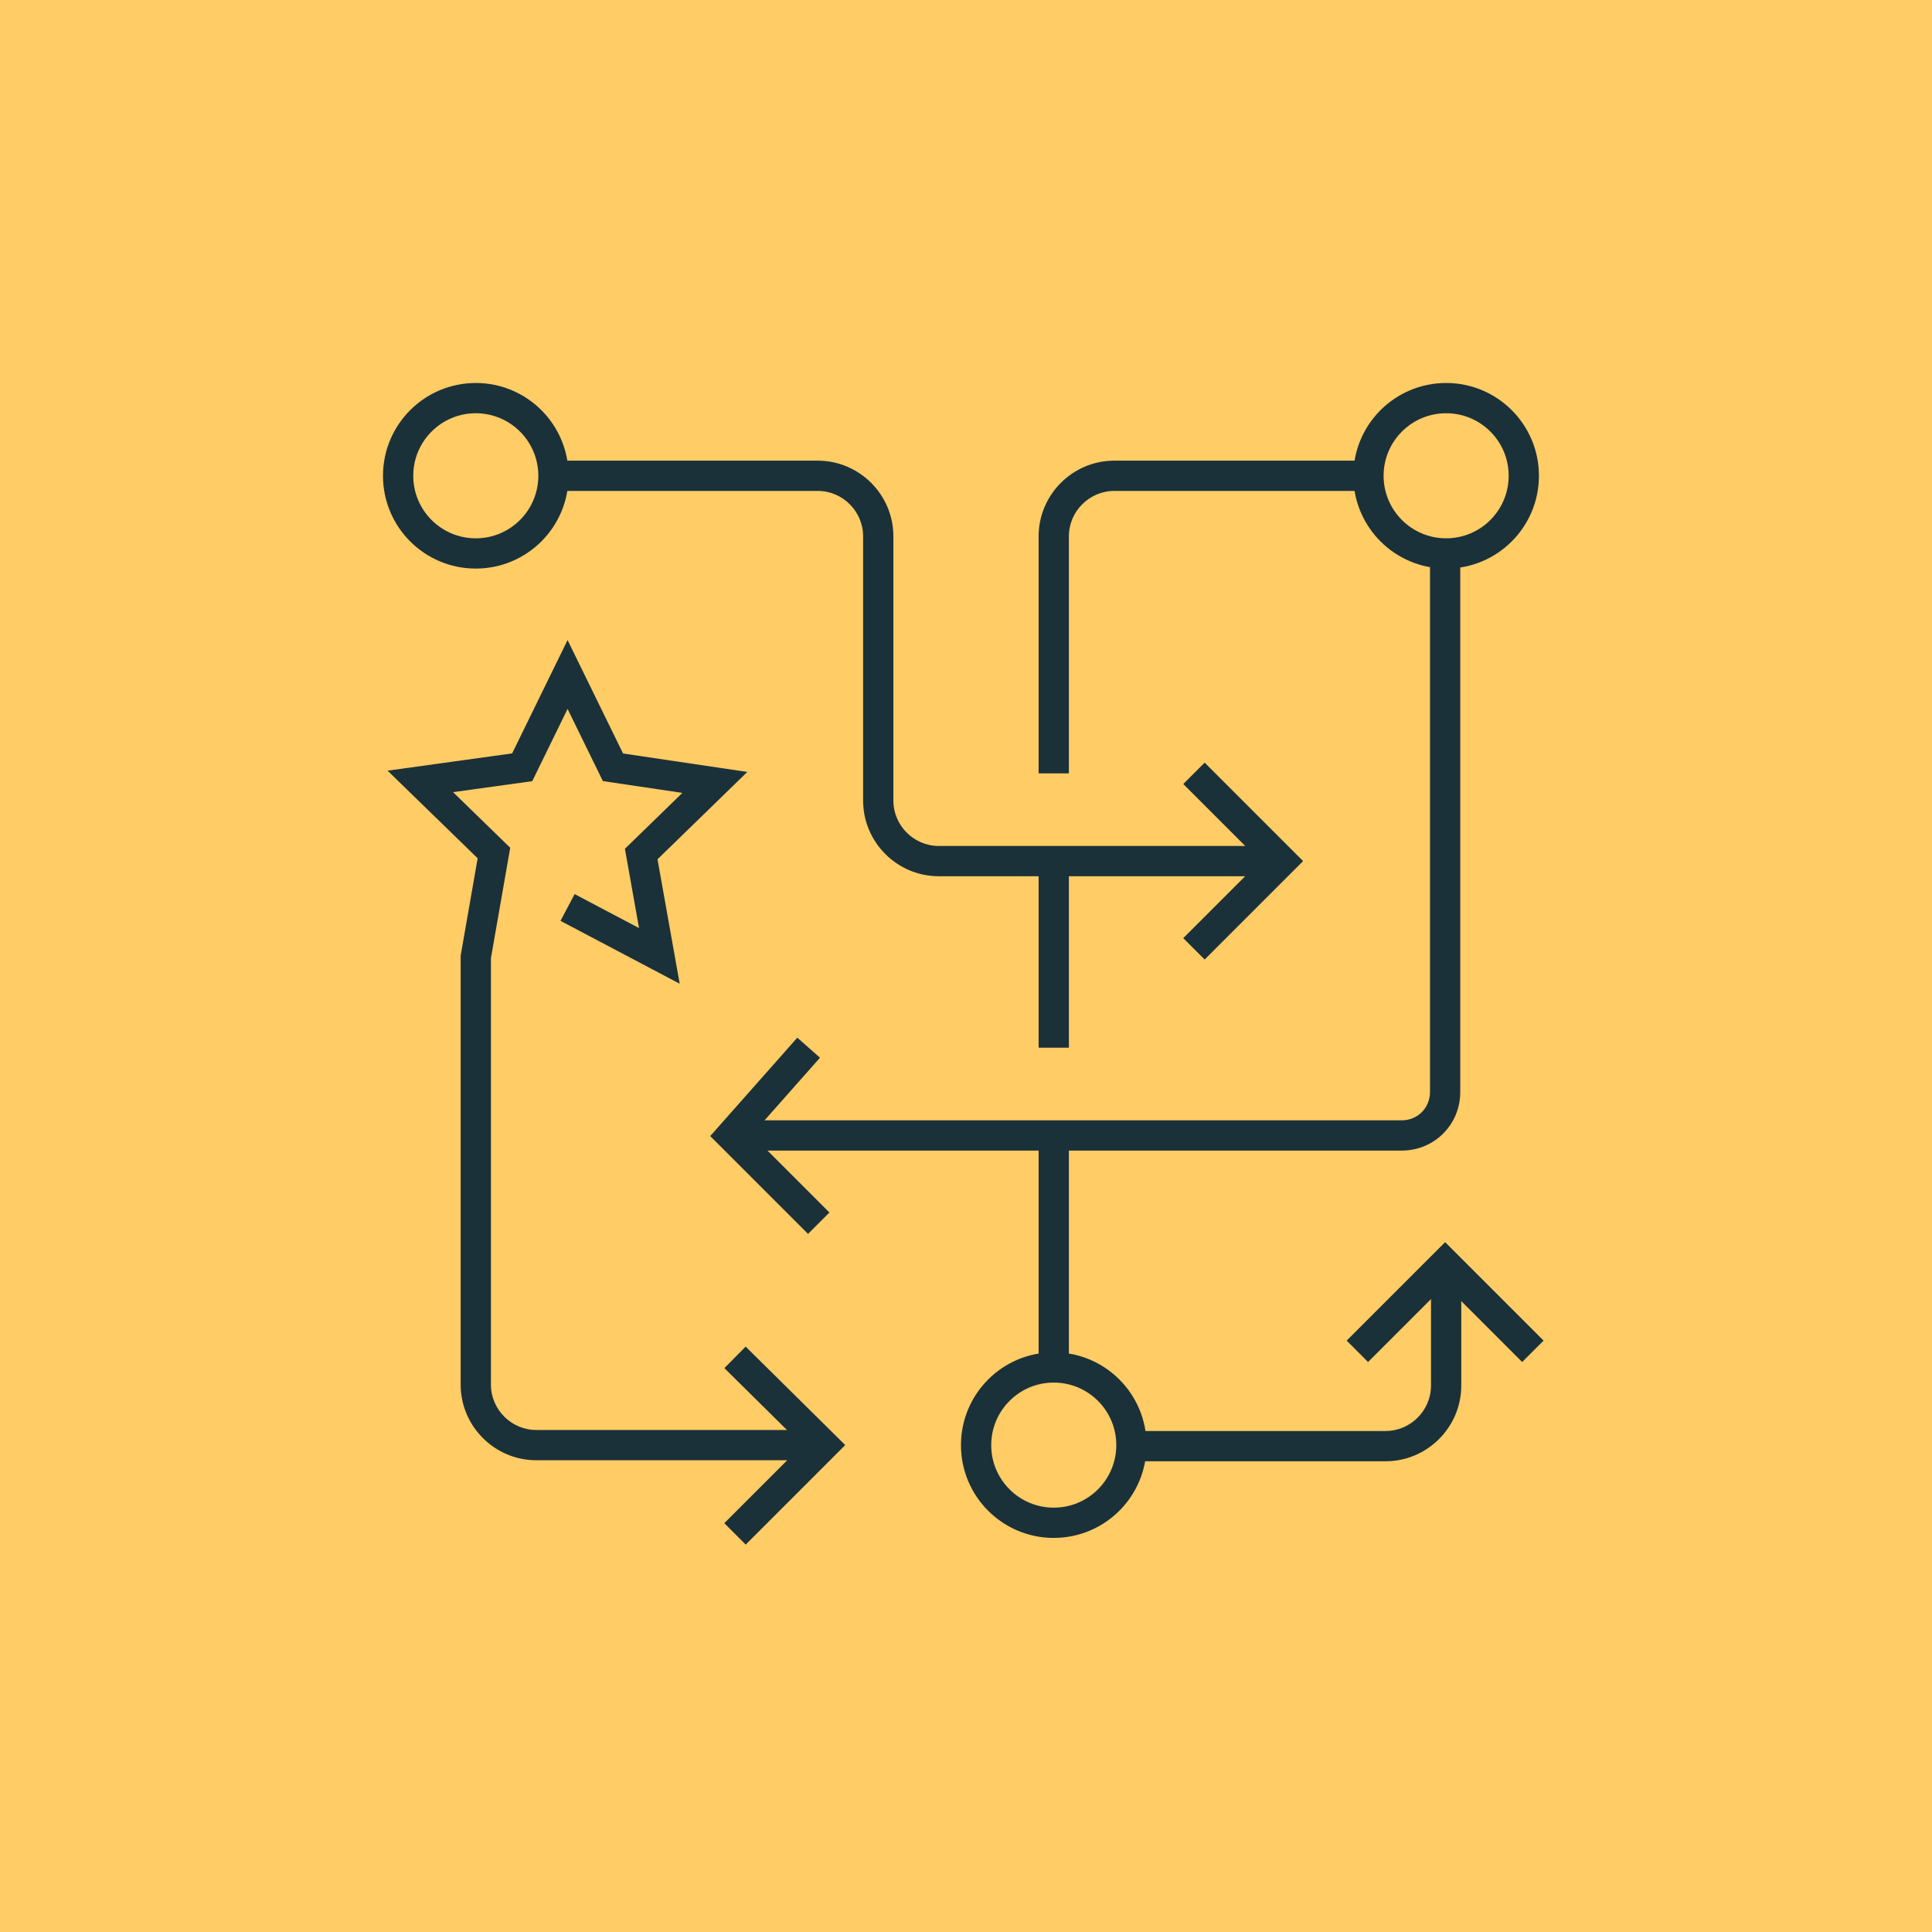 <?xml version="1.0" encoding="UTF-8"?> <svg xmlns="http://www.w3.org/2000/svg" fill="none" height="166" viewBox="0 0 166 166" width="166"><path d="m0 166h166v-166h-166z" fill="#fc6"></path><g clip-rule="evenodd" fill="#1b3139" fill-rule="evenodd"><path d="m103.506 65.527 8.459 8.459-8.459 8.459-1.839-1.839 6.621-6.621-6.621-6.621z"></path><path d="m68.507 89.158 1.947 1.723-5.863 6.624 6.675 6.675-1.839 1.838-8.405-8.405z"></path><path d="m40.88 35.507c-2.968 0-5.373 2.406-5.373 5.373s2.406 5.373 5.373 5.373 5.373-2.406 5.373-5.373-2.406-5.373-5.373-5.373zm-7.973 5.373c0-4.404 3.57-7.973 7.973-7.973 4.404 0 7.973 3.57 7.973 7.973 0 4.404-3.57 7.973-7.973 7.973-4.404 0-7.973-3.57-7.973-7.973z"></path><path d="m90.54 118.793c-2.968 0-5.373 2.406-5.373 5.374 0 2.967 2.406 5.373 5.373 5.373s5.373-2.406 5.373-5.373c0-2.968-2.406-5.374-5.373-5.374zm-7.973 5.374c0-4.404 3.57-7.974 7.973-7.974 4.404 0 7.973 3.57 7.973 7.974 0 4.403-3.57 7.973-7.973 7.973-4.404 0-7.973-3.57-7.973-7.973z"></path><path d="m124.253 35.507c-2.967 0-5.373 2.406-5.373 5.373s2.406 5.373 5.373 5.373c2.968 0 5.374-2.406 5.374-5.373s-2.406-5.373-5.374-5.373zm-7.973 5.373c0-4.404 3.57-7.973 7.973-7.973 4.404 0 7.974 3.57 7.974 7.973 0 4.404-3.57 7.973-7.974 7.973-4.403 0-7.973-3.57-7.973-7.973z"></path><path d="m122.867 93.833v-46.28h2.6v46.28c0 2.798-2.229 5.027-5.027 5.027h-57.633v-2.6h57.633c1.362 0 2.427-1.065 2.427-2.427z"></path><path d="m47.553 39.58h22.707c3.578 0 6.5 2.922 6.5 6.5v22.707c0 2.142 1.758 3.9 3.9 3.9h29.467v2.6h-29.467c-3.578 0-6.5-2.922-6.5-6.5v-22.707c0-2.142-1.758-3.9-3.9-3.9h-22.707z"></path><path d="m95.74 42.18c-2.142 0-3.9 1.758-3.9 3.9v20.367h-2.6v-20.367c0-3.578 2.922-6.5 6.5-6.5h21.84v2.6z"></path><path d="m68.936 124.172-6.697-6.621 1.828-1.849 8.556 8.459-8.551 8.552-1.839-1.839z"></path><path d="m124.167 106.728 8.459 8.459-1.839 1.839-6.62-6.621-6.621 6.621-1.839-1.839z"></path><path d="m122.953 119.053v-10.486h2.6v10.486c0 3.578-2.922 6.5-6.5 6.5h-21.84v-2.6h21.84c2.142 0 3.9-1.758 3.9-3.9z"></path><path d="m48.767 54.995 4.767 9.746 10.676 1.585-7.716 7.504 1.906 10.693-10.24-5.401 1.213-2.3 5.534 2.919-1.214-6.813 4.938-4.802-6.831-1.014-3.033-6.2-3.036 6.207-6.804.943 4.912 4.778-1.659 9.492v36.634c0 2.142 1.758 3.9 3.9 3.9h24.7v2.6h-24.7c-3.578 0-6.5-2.922-6.5-6.5v-36.86l1.461-8.361-7.741-7.529 10.703-1.484z"></path><path d="m89.24 90.02v-16.033h2.6v16.033z"></path><path d="m89.24 117.58v-20.02h2.6v20.02z"></path></g></svg> 
